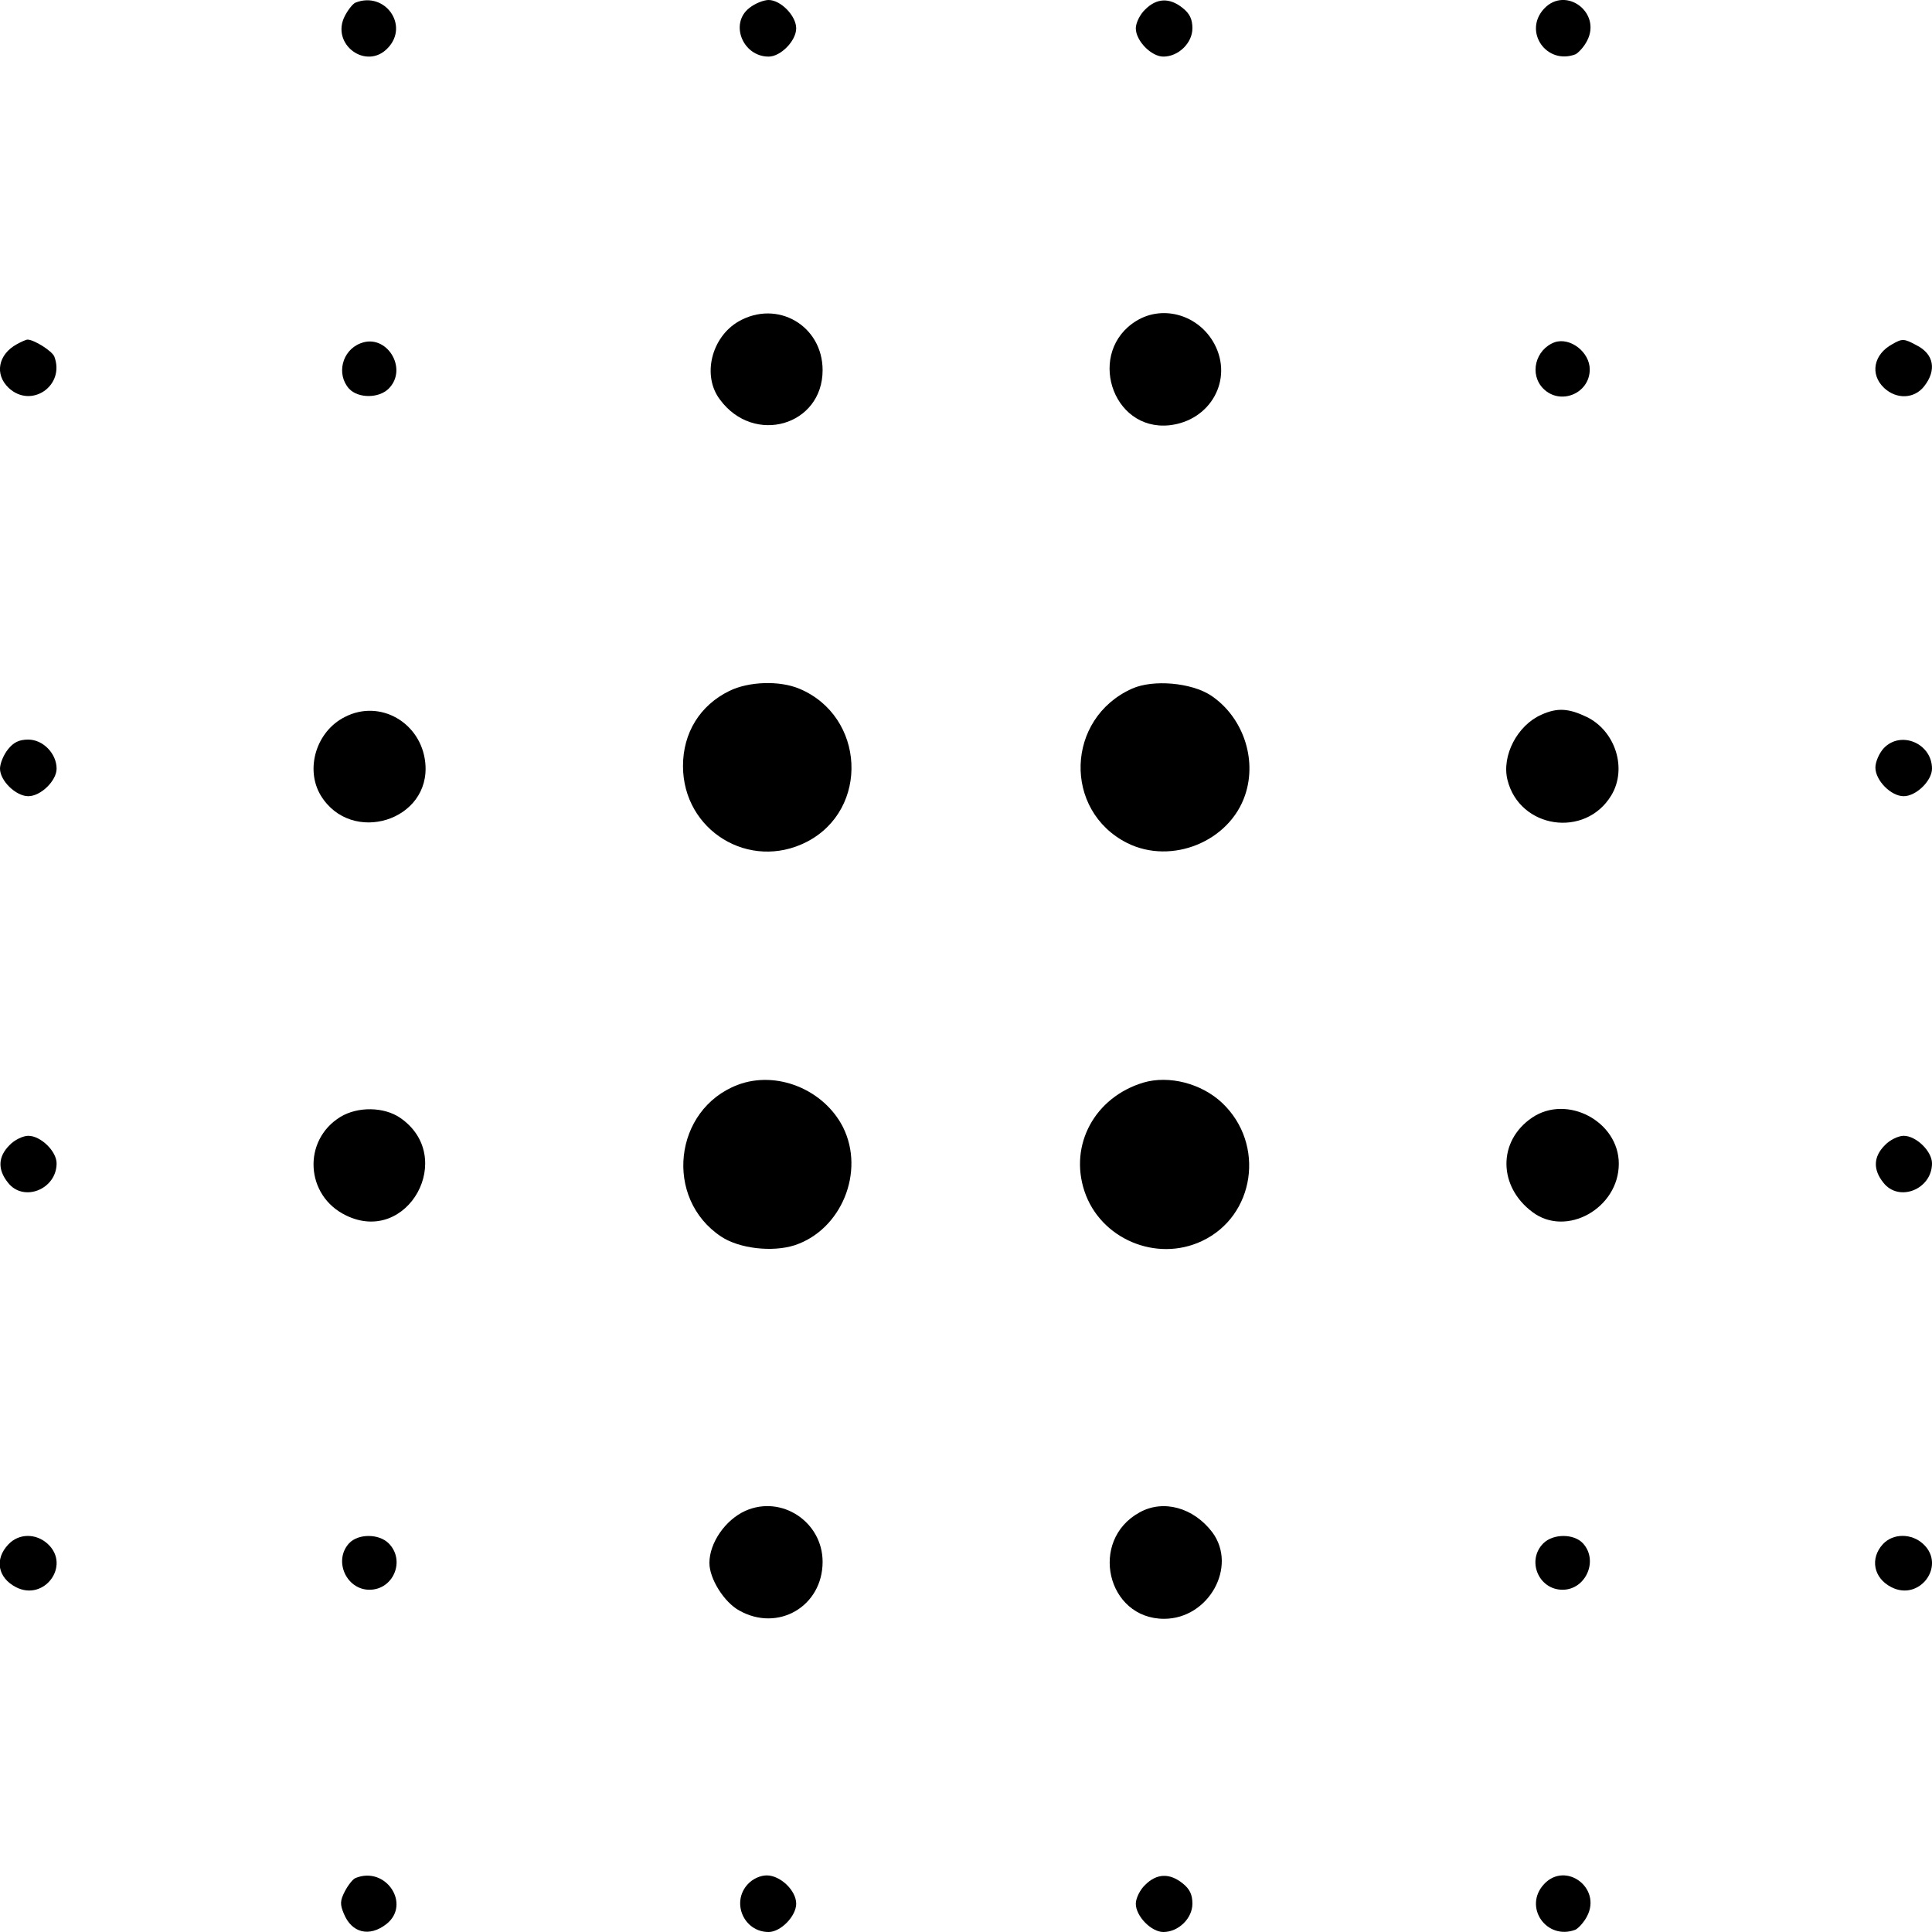 <?xml version="1.0" standalone="no"?>
<!DOCTYPE svg PUBLIC "-//W3C//DTD SVG 20010904//EN"
 "http://www.w3.org/TR/2001/REC-SVG-20010904/DTD/svg10.dtd">
<svg version="1.0" xmlns="http://www.w3.org/2000/svg"
 width="512pt" height="512pt" viewBox="0 0 512 512"
 preserveAspectRatio="xMidYMid meet">

<g transform="translate(0,512) scale(0.1,-0.1)"
fill="#000000" stroke="none">
<path d="M942 5113 c-7 -3 -19 -18 -28 -35 -39 -75 57 -146 114 -85 57 60 -8
151 -86 120z"/>
<path d="M1986 5099 c-53 -41 -18 -129 51 -129 32 0 73 42 73 75 0 33 -41 75
-73 75 -13 0 -36 -9 -51 -21z"/>
<path d="M3035 5095 c-14 -13 -25 -36 -25 -50 0 -33 41 -75 73 -75 40 0 77 36
77 75 0 24 -7 39 -26 54 -35 28 -69 26 -99 -4z"/>
<path d="M4092 5097 c-56 -60 6 -150 83 -121 8 4 23 20 31 36 39 75 -57 146
-114 85z"/>
<path d="M1957 4268 c-72 -42 -97 -144 -49 -207 90 -122 272 -69 272 78 0 118
-120 188 -223 129z"/>
<path d="M3012 4270 c-133 -81 -67 -293 87 -277 109 12 170 121 119 216 -41
76 -135 104 -206 61z"/>
<path d="M45 4208 c-50 -27 -60 -80 -22 -116 60 -56 150 6 121 83 -6 15 -54
45 -71 45 -4 0 -17 -6 -28 -12z"/>
<path d="M955 4210 c-49 -19 -64 -82 -30 -120 24 -26 79 -26 105 0 53 53 -6
148 -75 120z"/>
<path d="M4120 4213 c-51 -19 -68 -85 -30 -123 45 -45 123 -13 123 51 0 46
-52 86 -93 72z"/>
<path d="M5015 4208 c-50 -27 -60 -80 -22 -116 33 -31 80 -29 106 4 34 43 26
86 -20 109 -33 18 -38 18 -64 3z"/>
<path d="M1933 3289 c-78 -38 -123 -111 -123 -199 0 -171 176 -279 328 -201
167 86 155 333 -20 406 -53 22 -134 19 -185 -6z"/>
<path d="M3000 3295 c-176 -79 -183 -323 -13 -409 118 -59 272 4 313 128 32
96 -7 207 -91 263 -52 34 -153 43 -209 18z"/>
<path d="M914 3220 c-76 -38 -106 -138 -64 -208 81 -133 293 -67 277 87 -11
106 -120 169 -213 121z"/>
<path d="M4085 3226 c-64 -28 -106 -109 -90 -173 32 -129 206 -155 275 -41 43
71 11 171 -65 208 -48 23 -78 25 -120 6z"/>
<path d="M21 3134 c-12 -15 -21 -38 -21 -51 0 -32 42 -73 75 -73 33 0 75 41
75 73 0 40 -36 77 -75 77 -24 0 -39 -7 -54 -26z"/>
<path d="M4992 3137 c-12 -13 -22 -36 -22 -51 0 -34 41 -76 75 -76 33 0 75 41
75 73 0 67 -83 102 -128 54z"/>
<path d="M1955 2245 c-170 -65 -196 -301 -44 -402 48 -32 136 -42 195 -23 124
41 187 195 128 313 -51 100 -176 151 -279 112z"/>
<path d="M3030 2251 c-129 -39 -197 -165 -156 -288 42 -126 190 -189 311 -132
141 66 169 257 54 366 -55 52 -141 74 -209 54z"/>
<path d="M902 2160 c-101 -62 -93 -209 15 -261 164 -80 294 156 143 259 -43
29 -112 30 -158 2z"/>
<path d="M4060 2158 c-91 -62 -90 -182 1 -250 90 -68 229 10 229 128 0 112
-137 185 -230 122z"/>
<path d="M25 2085 c-30 -30 -32 -64 -4 -99 41 -53 129 -18 129 51 0 32 -42 73
-75 73 -14 0 -37 -11 -50 -25z"/>
<path d="M4995 2085 c-30 -30 -32 -64 -4 -99 41 -53 129 -18 129 51 0 32 -42
73 -75 73 -14 0 -37 -11 -50 -25z"/>
<path d="M1975 1116 c-53 -24 -95 -85 -95 -138 0 -42 39 -104 79 -126 103 -58
221 11 221 129 0 106 -109 178 -205 135z"/>
<path d="M3020 1112 c-135 -74 -87 -282 65 -282 118 0 195 138 128 229 -50 66
-130 88 -193 53z"/>
<path d="M22 1027 c-37 -39 -28 -88 20 -113 75 -39 146 57 85 114 -31 29 -77
29 -105 -1z"/>
<path d="M925 1030 c-42 -46 -7 -123 54 -123 64 0 96 78 51 123 -26 26 -81 26
-105 0z"/>
<path d="M4090 1030 c-45 -45 -13 -123 51 -123 61 0 96 77 54 123 -24 26 -79
26 -105 0z"/>
<path d="M4990 1028 c-35 -38 -25 -90 22 -114 75 -39 146 57 85 114 -31 29
-80 29 -107 0z"/>
<path d="M942 143 c-7 -3 -19 -18 -28 -35 -13 -25 -13 -35 -3 -59 21 -52 68
-63 113 -28 66 52 -1 155 -82 122z"/>
<path d="M1982 127 c-45 -48 -11 -127 55 -127 32 0 73 42 73 75 0 35 -42 75
-78 75 -17 0 -37 -9 -50 -23z"/>
<path d="M3035 125 c-14 -13 -25 -36 -25 -50 0 -33 41 -75 73 -75 40 0 77 36
77 75 0 24 -7 39 -26 54 -35 28 -69 26 -99 -4z"/>
<path d="M4092 127 c-56 -60 6 -150 83 -121 8 4 23 20 31 36 39 75 -57 146
-114 85z"/>
</g>
</svg>

